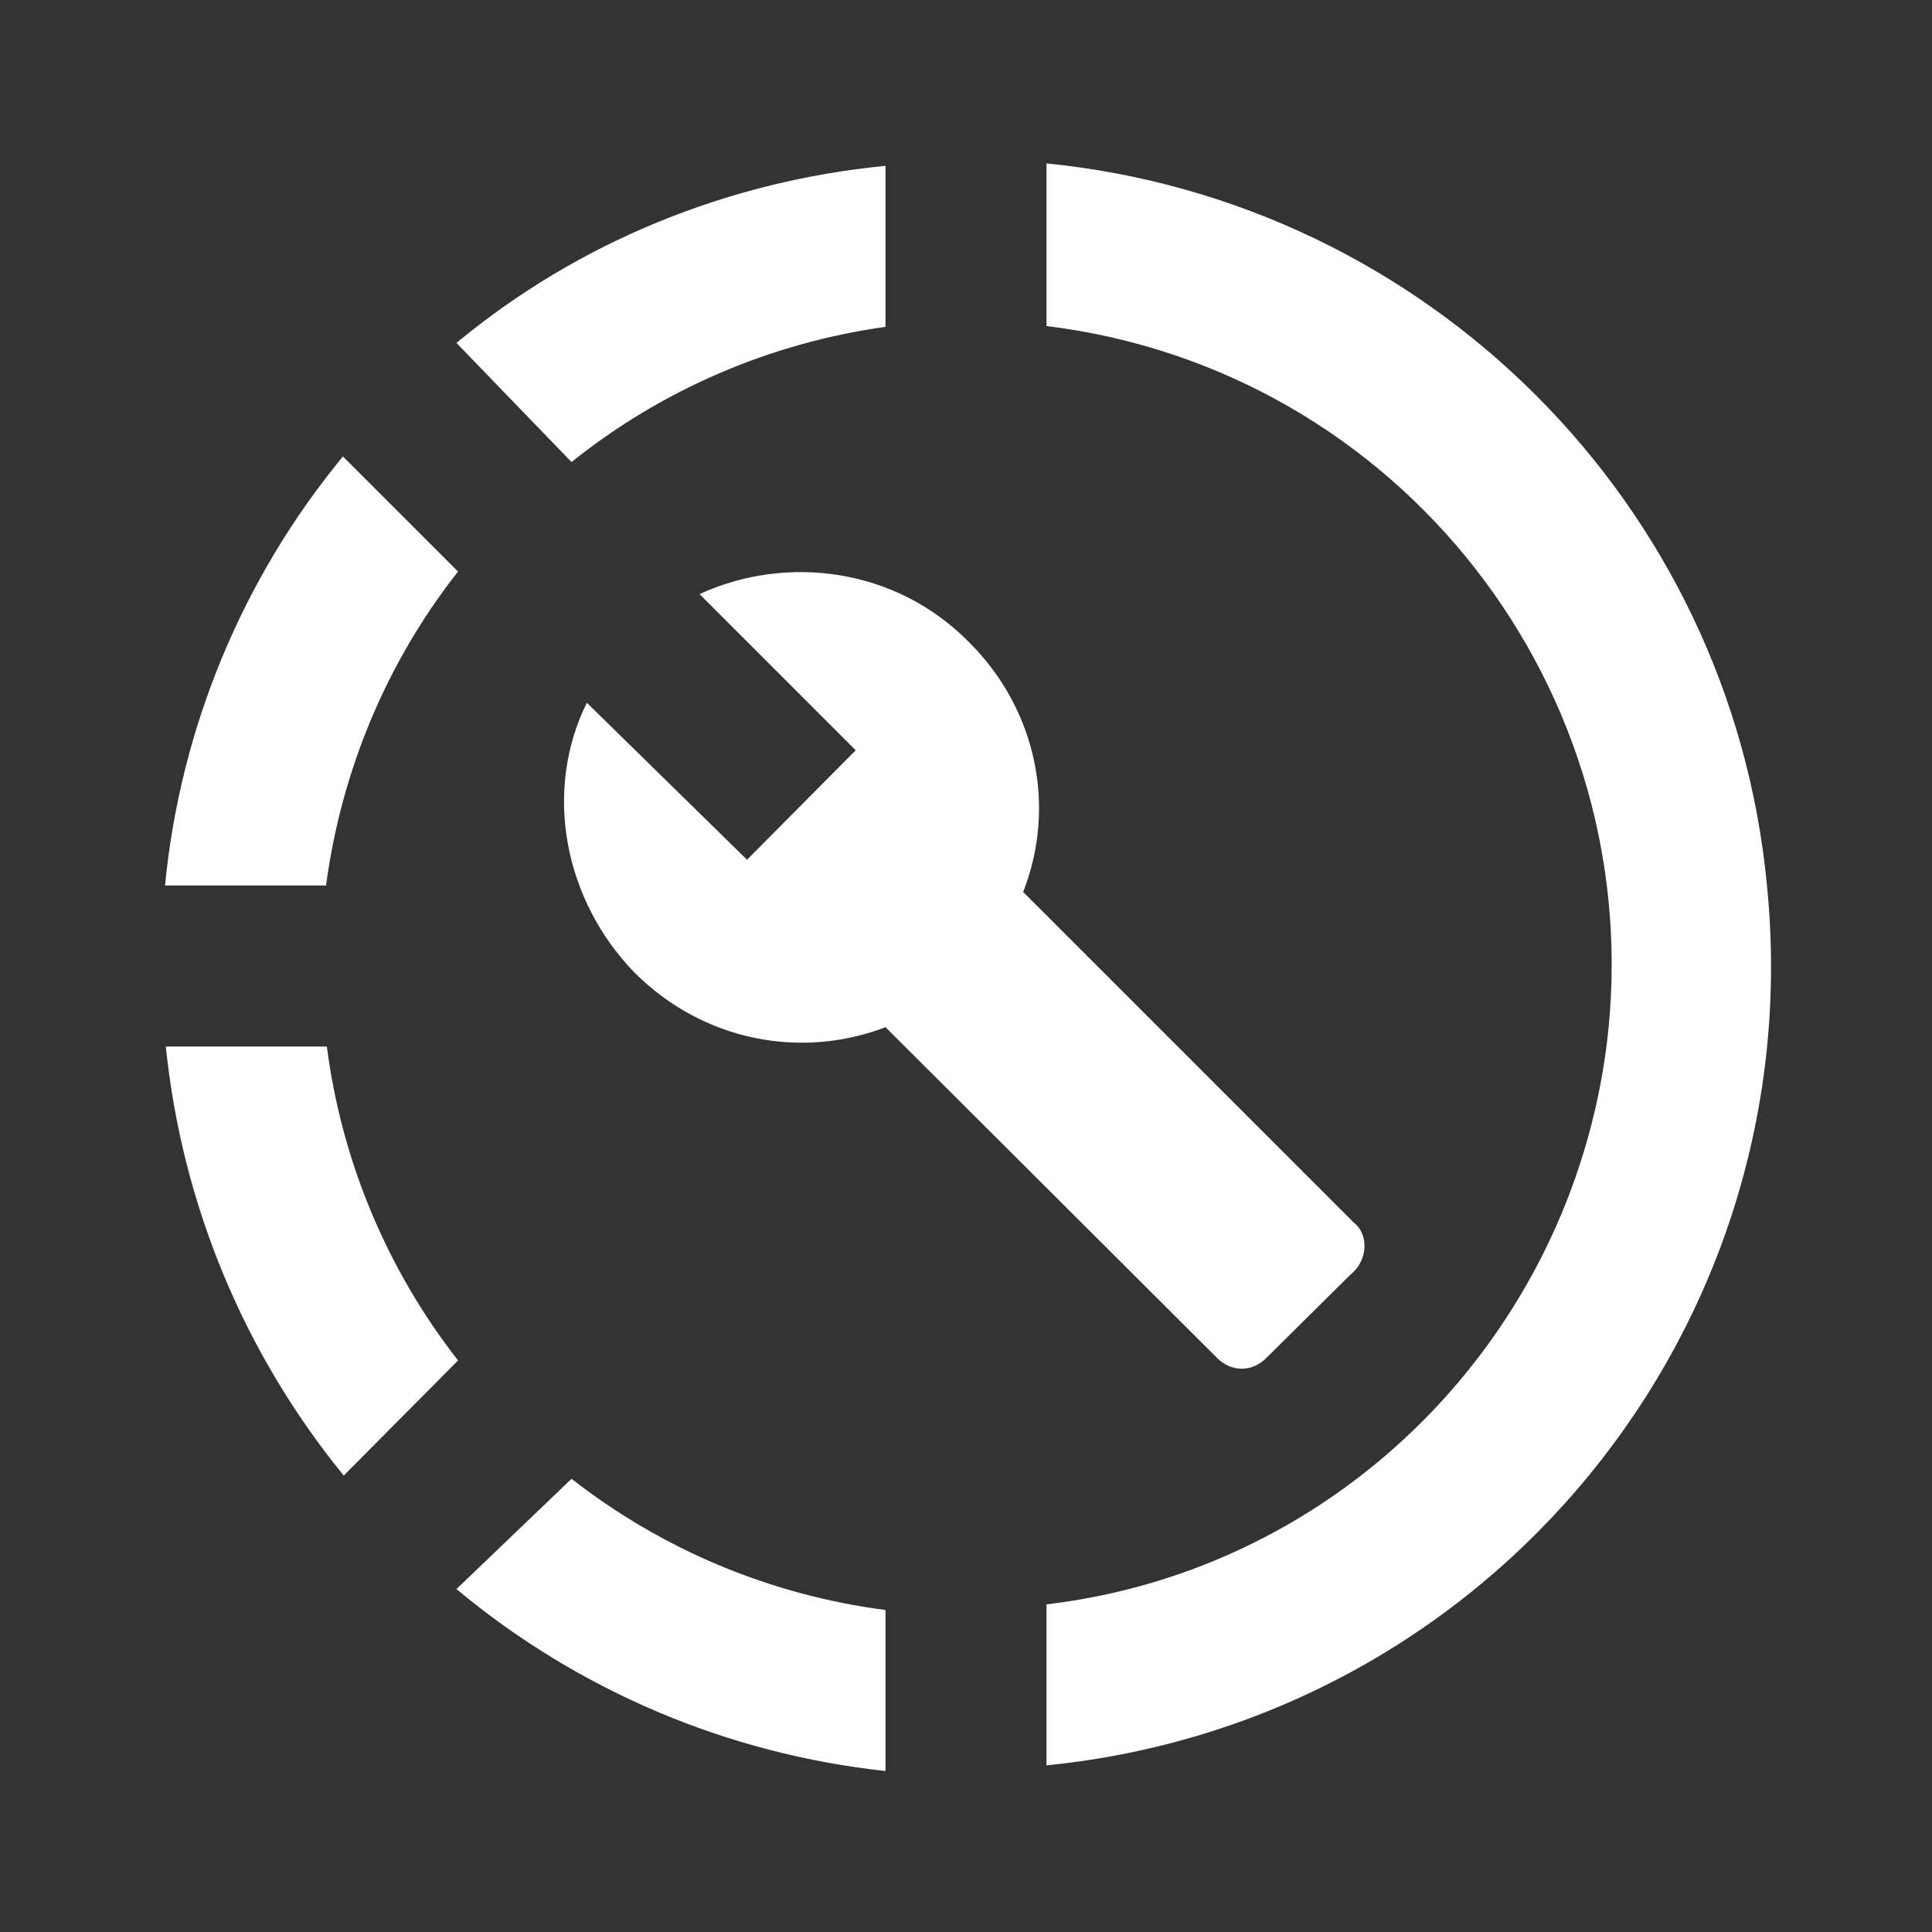 <?xml version="1.0" encoding="UTF-8"?> <svg xmlns="http://www.w3.org/2000/svg" width="24" height="24" viewBox="0 0 24 24" fill="none"><rect x="0" y="0" width="24" height="24" fill="#333333" stroke="none"/> <path d="M13 2.03V4.05C17.39 4.59 20.5 8.58 19.96 12.97C19.5 16.61 16.64 19.5 13 19.93V21.93C18.5 21.38 22.5 16.5 21.95 11C21.5 6.25 17.73 2.5 13 2.03M11 2.06C9.05 2.25 7.19 3 5.67 4.26L7.1 5.74C8.22 4.84 9.57 4.26 11 4.06V2.06M4.26 5.67C3.01 7.187 2.24 9.043 2.05 11H4.05C4.24 9.58 4.8 8.23 5.69 7.1L4.26 5.67ZM2.06 13C2.26 14.96 3.03 16.81 4.27 18.33L5.69 16.9C4.807 15.77 4.244 14.423 4.06 13H2.06M7.1 18.37L5.67 19.74C7.185 21.003 9.039 21.789 11 22V20C9.577 19.816 8.23 19.253 7.1 18.37M16.82 15.19L12.71 11.08C13.12 10.04 12.89 8.82 12.03 7.97C11.13 7.06 9.78 6.88 8.69 7.38L10.63 9.32L9.28 10.68L7.29 8.73C6.75 9.82 7 11.17 7.88 12.08C8.74 12.94 9.96 13.16 11 12.76L15.11 16.86C15.29 17.05 15.56 17.05 15.74 16.86L16.78 15.83C17 15.65 17 15.33 16.82 15.19V15.19Z" fill="white"></path> </svg> 
